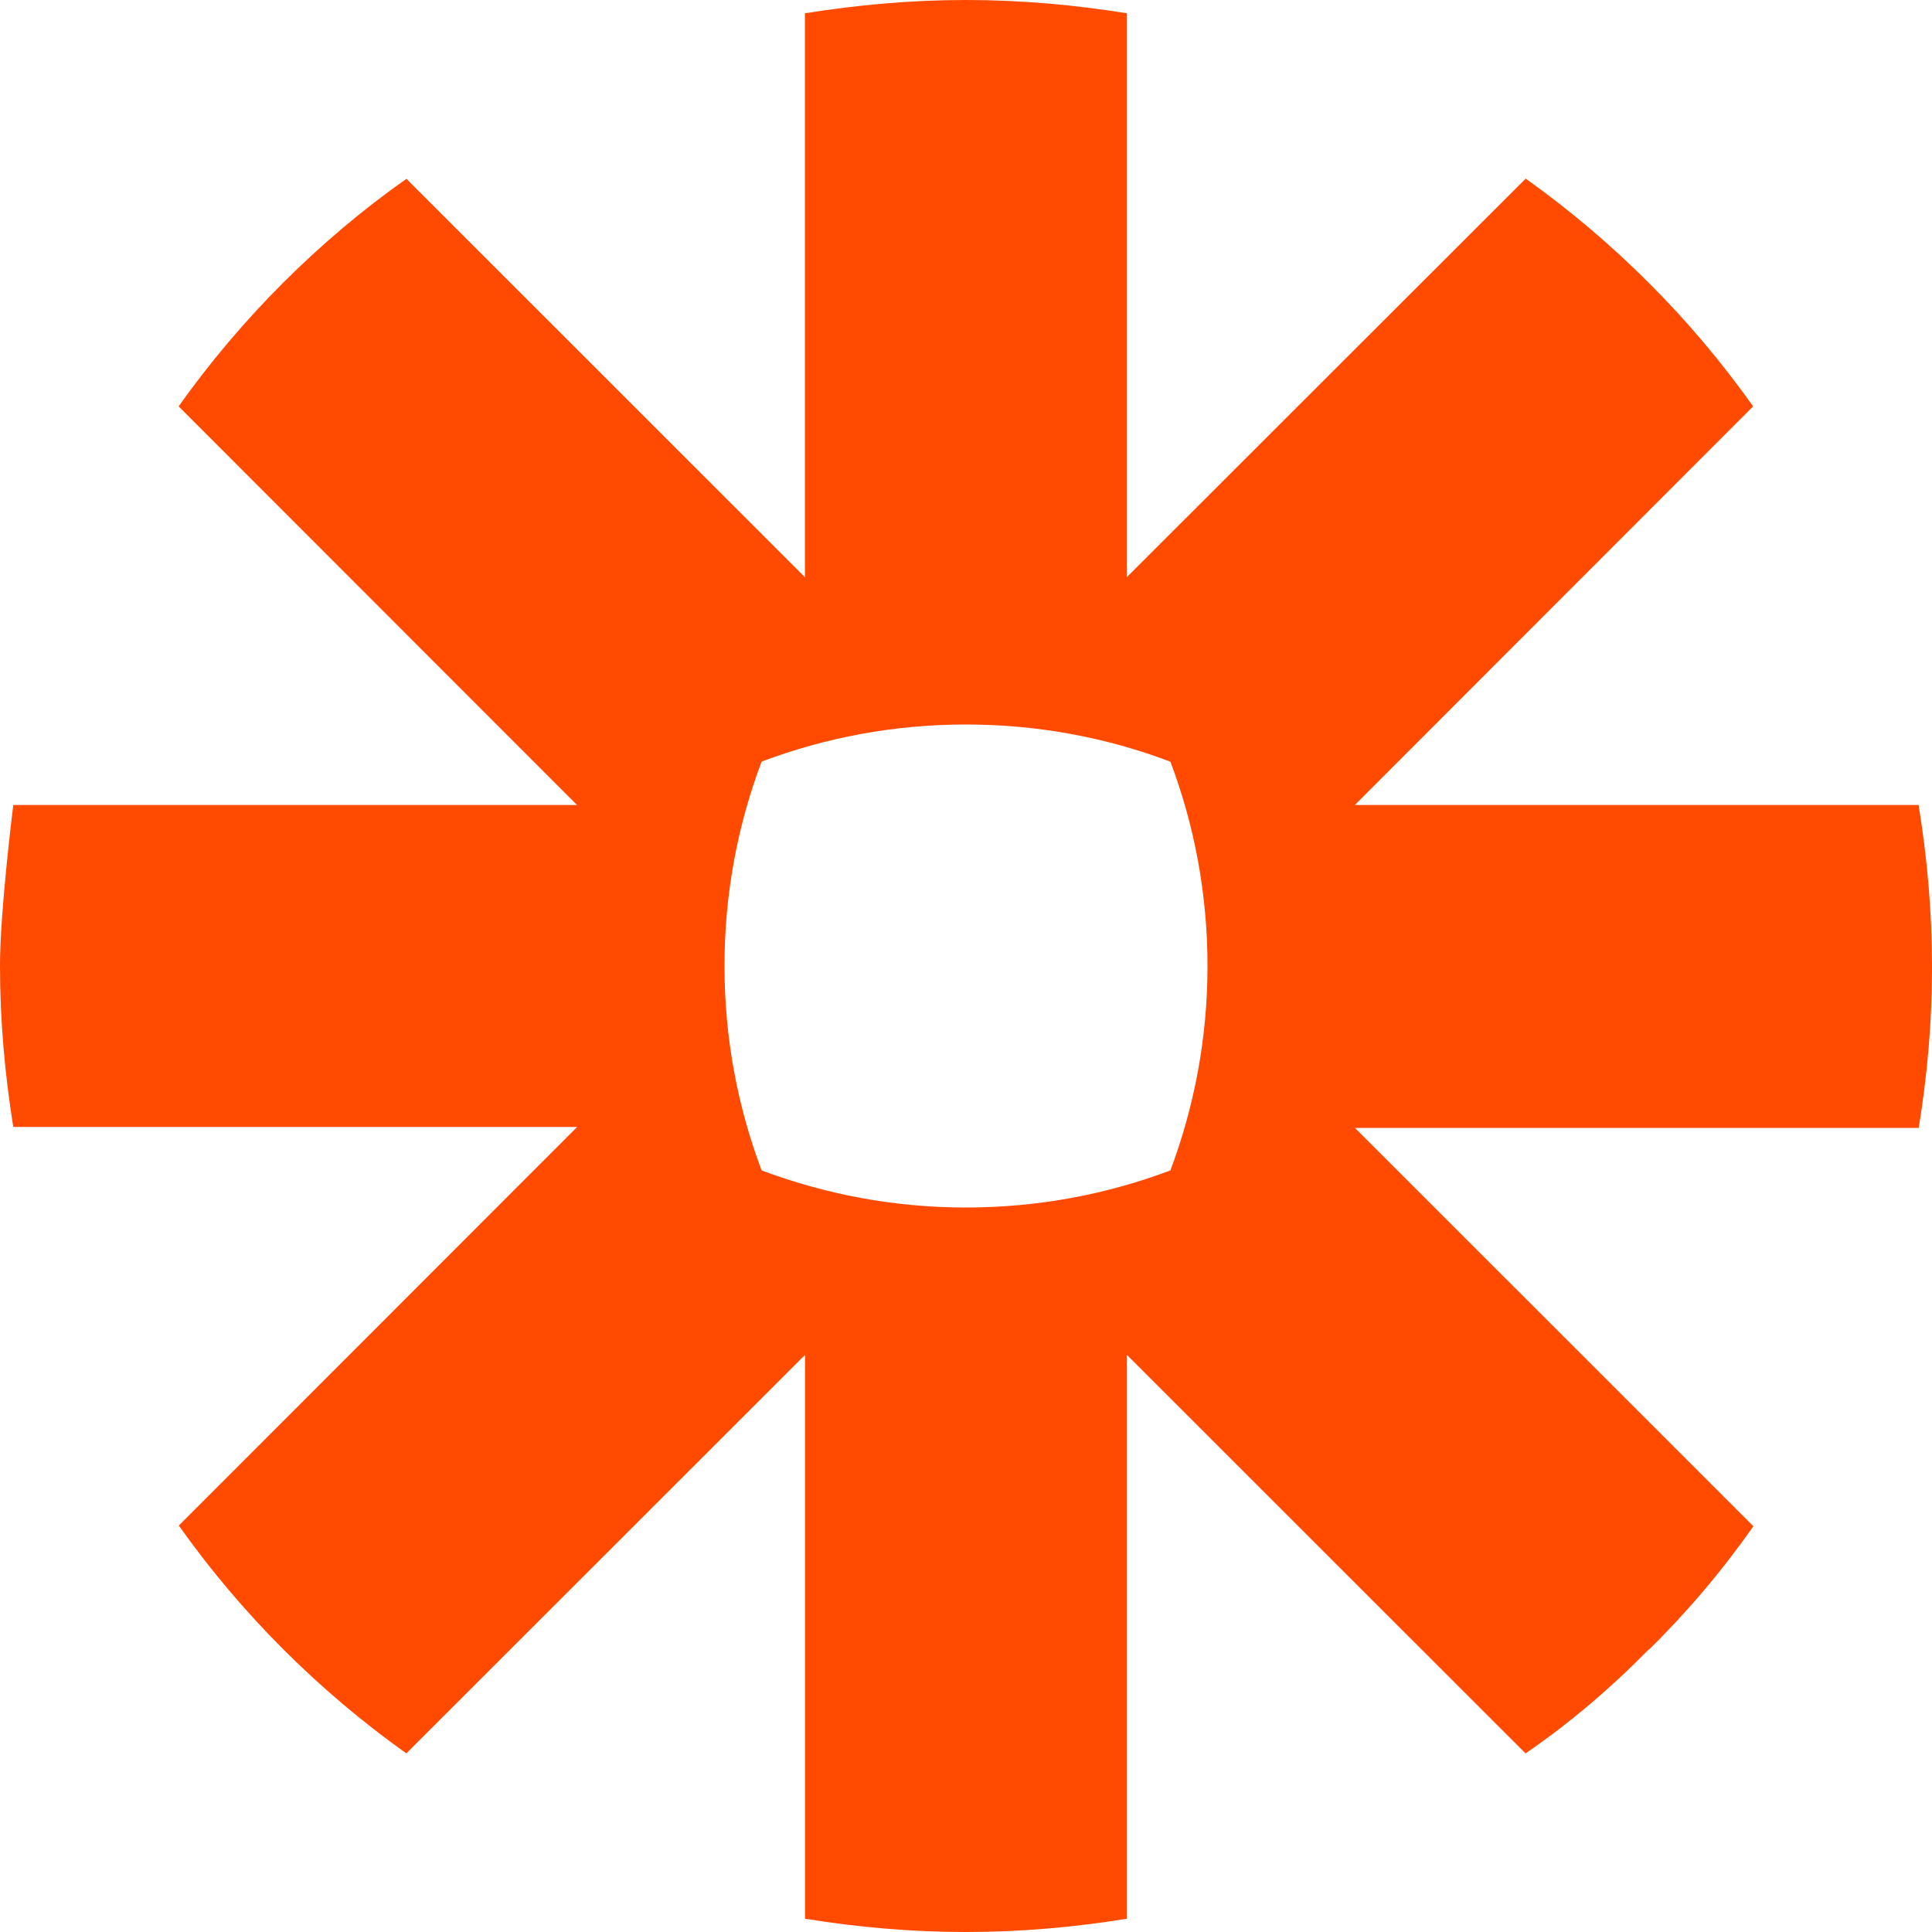 <svg width="40" height="40" viewBox="0 0 40 40" fill="none" xmlns="http://www.w3.org/2000/svg">
<g clip-path="url(#clip0_2961_6244)">
<path d="M25 20.007C25 21.495 24.725 22.917 24.232 24.232C22.92 24.727 21.493 25 20.007 25H19.992C18.503 25 17.083 24.725 15.768 24.232C15.273 22.917 15 21.493 15 20.007V19.992C15 18.503 15.273 17.083 15.768 15.768C17.083 15.273 18.505 15 19.992 15H20.007C21.495 15 22.92 15.273 24.232 15.77C24.727 17.083 25 18.505 25 19.995V20.007ZM39.725 16.667H28.05L36.297 8.413C35.647 7.5 34.93 6.647 34.138 5.858C33.35 5.068 32.497 4.347 31.588 3.698L23.332 11.947V0.275C22.25 0.102 21.143 0 20.007 0H19.99C18.857 0 17.747 0.102 16.665 0.275V11.95L8.415 3.702C7.5 4.345 6.648 5.07 5.858 5.858C5.068 6.648 4.345 7.503 3.698 8.413L11.947 16.667H0.275C0.275 16.667 0 18.86 0 19.992V20.007C0 21.14 0.102 22.253 0.275 23.332H11.95L3.702 31.585C4.997 33.412 6.59 35.003 8.413 36.302L16.667 28.052V39.725C17.747 39.9 18.855 40 19.985 40H20.013C21.145 40 22.253 39.9 23.332 39.725V28.052L31.585 36.302C32.498 35.677 33.352 34.948 34.133 34.152H34.142C34.93 33.377 35.652 32.525 36.302 31.6L28.052 23.352H39.725C39.9 22.277 40 21.178 40 20.052V20C40 18.87 39.9 17.762 39.725 16.683" fill="#FF4A00"/>
</g>
<defs>
<clipPath id="clip0_2961_6244">
<rect width="40" height="40" fill="white"/>
</clipPath>
</defs>
</svg>
